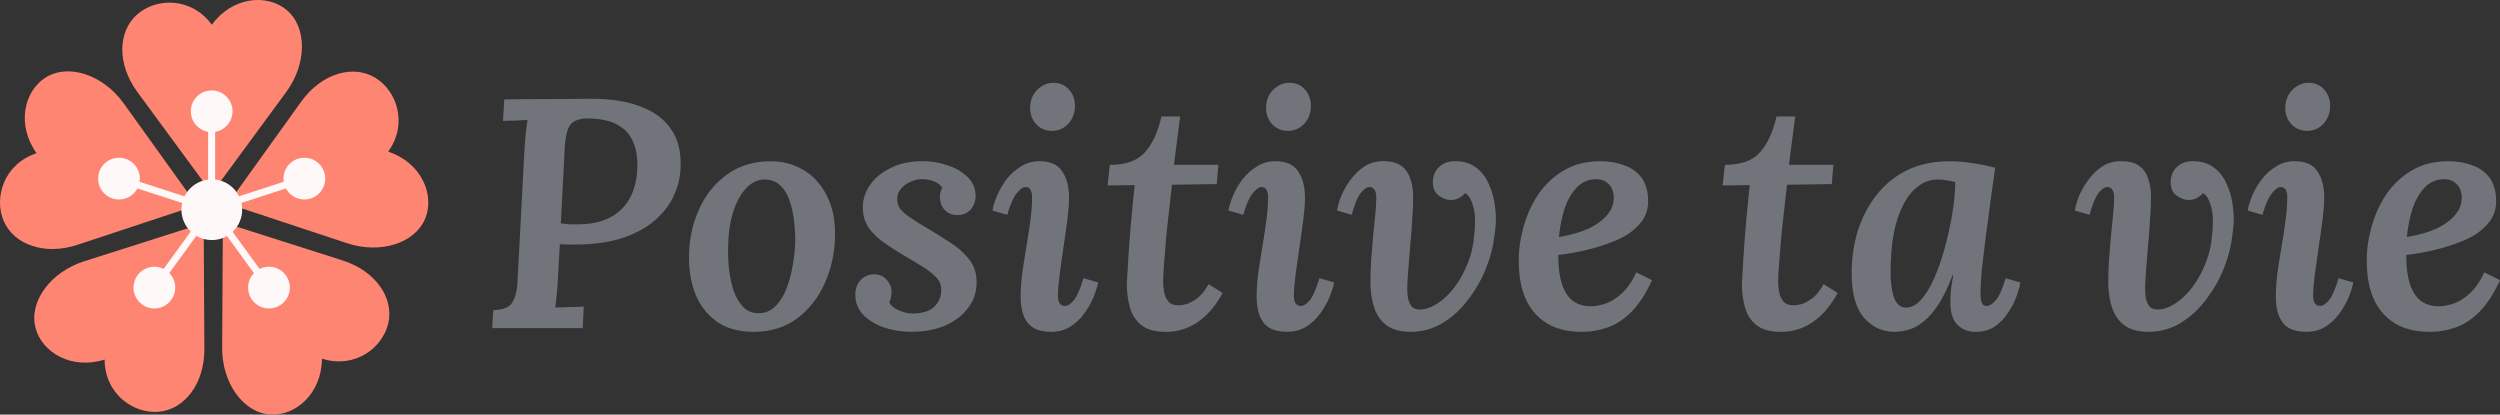 <?xml version="1.0" encoding="UTF-8" standalone="no"?>
<svg xmlns:inkscape="http://www.inkscape.org/namespaces/inkscape" xmlns:sodipodi="http://sodipodi.sourceforge.net/DTD/sodipodi-0.dtd" xmlns="http://www.w3.org/2000/svg" xmlns:svg="http://www.w3.org/2000/svg" width="88.842mm" height="14.734mm" viewBox="0 0 88.842 14.734" version="1.1" id="svg1" inkscape:version="1.3.2 (091e20e, 2023-11-25, custom)" sodipodi:docname="logo_positive.svg" xml:space="preserve">
  <rect x="0" y="0" width="88.842" height="14.734" fill="#333333" stroke="none"/>
  <defs id="defs1"></defs>
  <g inkscape:label="Calque 1" inkscape:groupmode="layer" id="layer1" transform="translate(-1081.277,-469.837)">
    <g id="g33-3" transform="translate(114.346,-105.626)" inkscape:export-filename="logo_positive.svg" inkscape:export-xdpi="96" inkscape:export-ydpi="96">
      <path style="font-style:italic;font-weight:600;font-size:8.611px;font-family:Lora;-inkscape-font-specification:'Lora Semi-Bold Italic';letter-spacing:0px;word-spacing:-0.853px;fill:#71747b;fill-opacity:1;stroke-width:0.498;stroke-linejoin:round;paint-order:markers stroke fill" d="m 987.884,578.974 q 1.057,-0.012 1.788,0.267 0.743,0.267 1.115,0.825 0.383,0.557 0.325,1.428 -0.023,0.453 -0.232,0.917 -0.209,0.465 -0.639,0.848 -0.418,0.383 -1.092,0.627 -0.674,0.244 -1.614,0.267 -0.197,0 -0.372,0 -0.174,0 -0.337,-0.012 l -0.07,1.243 q -0.012,0.325 -0.046,0.592 -0.023,0.267 -0.046,0.418 0.151,-0.012 0.337,-0.012 0.186,-0.012 0.372,-0.012 0.186,-0.012 0.302,-0.012 l -0.035,0.766 h -3.217 l 0.035,-0.639 q 0.325,-0.012 0.499,-0.105 0.186,-0.105 0.267,-0.348 0.093,-0.255 0.105,-0.697 l 0.244,-4.634 q 0.023,-0.29 0.046,-0.557 0.035,-0.267 0.058,-0.418 -0.197,0.012 -0.453,0.023 -0.256,0 -0.418,0.012 l 0.046,-0.766 q 0.755,-0.012 1.51,-0.012 0.755,0 1.521,-0.012 z m -0.058,0.697 q -0.279,0 -0.465,0.093 -0.174,0.081 -0.256,0.314 -0.081,0.232 -0.105,0.639 l -0.139,2.683 q 0.163,0.023 0.302,0.035 0.139,0 0.302,0 0.639,0 1.103,-0.221 0.464,-0.232 0.72,-0.662 0.256,-0.441 0.29,-1.068 0.023,-0.569 -0.128,-0.929 -0.139,-0.36 -0.406,-0.546 -0.256,-0.197 -0.581,-0.267 -0.314,-0.07 -0.639,-0.07 z m 6.48,1.521 q 0.65,0 1.161,0.302 0.523,0.302 0.825,0.883 0.314,0.569 0.314,1.394 0,0.917 -0.348,1.719 -0.348,0.801 -0.999,1.289 -0.639,0.476 -1.545,0.476 -0.778,0 -1.289,-0.348 -0.511,-0.36 -0.766,-0.952 -0.244,-0.604 -0.244,-1.324 0,-0.929 0.348,-1.707 0.348,-0.79 0.999,-1.254 0.65,-0.476 1.545,-0.476 z m -0.174,0.65 q -0.395,-0.012 -0.697,0.325 -0.302,0.325 -0.465,0.883 -0.163,0.557 -0.163,1.231 -0.012,0.372 0.035,0.778 0.046,0.395 0.163,0.743 0.128,0.348 0.337,0.569 0.209,0.221 0.523,0.221 0.36,0.012 0.604,-0.232 0.255,-0.244 0.406,-0.627 0.151,-0.383 0.221,-0.813 0.081,-0.43 0.093,-0.813 0.012,-0.337 -0.035,-0.732 -0.035,-0.395 -0.151,-0.743 -0.105,-0.348 -0.325,-0.557 -0.209,-0.221 -0.546,-0.232 z m 5.203,5.412 q -0.534,0 -0.987,-0.151 -0.453,-0.163 -0.743,-0.453 -0.279,-0.302 -0.279,-0.708 0,-0.325 0.186,-0.523 0.197,-0.209 0.476,-0.209 0.29,0 0.453,0.197 0.174,0.186 0.174,0.441 0,0.081 -0.023,0.174 -0.012,0.093 -0.058,0.186 0.07,0.163 0.325,0.279 0.267,0.116 0.488,0.116 0.546,0 0.79,-0.244 0.244,-0.244 0.244,-0.604 0,-0.256 -0.186,-0.441 -0.186,-0.197 -0.476,-0.372 -0.29,-0.186 -0.616,-0.372 -0.476,-0.279 -0.825,-0.534 -0.337,-0.255 -0.511,-0.534 -0.174,-0.29 -0.174,-0.674 0,-0.418 0.255,-0.79 0.256,-0.372 0.732,-0.604 0.476,-0.244 1.15,-0.244 0.453,0 0.883,0.151 0.43,0.139 0.709,0.418 0.279,0.279 0.279,0.662 0,0.279 -0.174,0.488 -0.174,0.197 -0.476,0.197 -0.279,0 -0.453,-0.186 -0.163,-0.186 -0.163,-0.441 0,-0.093 0.012,-0.174 0.023,-0.081 0.07,-0.163 -0.081,-0.151 -0.29,-0.232 -0.197,-0.081 -0.441,-0.081 -0.186,0 -0.395,0.093 -0.197,0.081 -0.337,0.244 -0.139,0.151 -0.139,0.372 0,0.186 0.093,0.325 0.093,0.139 0.325,0.302 0.232,0.163 0.627,0.395 0.395,0.232 0.801,0.499 0.418,0.255 0.697,0.604 0.279,0.337 0.279,0.836 0,0.511 -0.302,0.906 -0.29,0.395 -0.813,0.627 -0.523,0.221 -1.185,0.221 z m 4.541,-6.062 q 0.569,0 0.801,0.36 0.244,0.348 0.244,0.941 0,0.302 -0.058,0.766 -0.058,0.465 -0.139,0.987 -0.07,0.523 -0.139,0.987 -0.058,0.453 -0.058,0.743 0,0.197 0.07,0.279 0.07,0.081 0.174,0.081 0.151,0 0.325,-0.209 0.174,-0.221 0.337,-0.778 l 0.522,0.151 q -0.047,0.244 -0.174,0.546 -0.128,0.302 -0.337,0.581 -0.197,0.267 -0.488,0.453 -0.29,0.174 -0.662,0.174 -0.604,0 -0.848,-0.325 -0.244,-0.325 -0.244,-0.917 0,-0.395 0.058,-0.859 0.07,-0.476 0.151,-0.952 0.081,-0.488 0.139,-0.929 0.058,-0.441 0.058,-0.79 0,-0.186 -0.058,-0.279 -0.058,-0.093 -0.174,-0.093 -0.139,0 -0.314,0.221 -0.174,0.209 -0.337,0.766 l -0.523,-0.151 q 0.035,-0.232 0.163,-0.534 0.128,-0.302 0.337,-0.581 0.221,-0.279 0.511,-0.453 0.29,-0.186 0.662,-0.186 z m 0.488,-2.787 q 0.348,0 0.557,0.244 0.221,0.244 0.209,0.616 -0.012,0.36 -0.244,0.604 -0.232,0.244 -0.569,0.244 -0.348,0 -0.569,-0.244 -0.221,-0.244 -0.209,-0.604 0.012,-0.372 0.256,-0.616 0.256,-0.244 0.569,-0.244 z m 4.506,1.196 -0.221,1.719 h 1.579 l -0.058,0.685 -1.591,0.023 q -0.047,0.441 -0.105,0.941 -0.058,0.488 -0.104,0.964 -0.035,0.476 -0.07,0.883 -0.035,0.395 -0.035,0.65 0,0.174 0.035,0.372 0.035,0.197 0.151,0.337 0.116,0.139 0.372,0.139 0.104,0 0.279,-0.046 0.174,-0.058 0.383,-0.209 0.209,-0.163 0.395,-0.499 l 0.499,0.314 q -0.372,0.685 -0.883,1.034 -0.511,0.348 -1.127,0.348 -0.581,0 -0.883,-0.244 -0.302,-0.244 -0.406,-0.639 -0.105,-0.395 -0.105,-0.825 0.023,-0.418 0.058,-0.987 0.035,-0.569 0.093,-1.219 0.058,-0.662 0.128,-1.301 l -0.964,0.012 0.081,-0.732 q 0.848,0 1.243,-0.441 0.406,-0.453 0.592,-1.278 z m 3.391,1.591 q 0.569,0 0.801,0.36 0.244,0.348 0.244,0.941 0,0.302 -0.058,0.766 -0.058,0.465 -0.139,0.987 -0.07,0.523 -0.139,0.987 -0.058,0.453 -0.058,0.743 0,0.197 0.07,0.279 0.07,0.081 0.174,0.081 0.151,0 0.325,-0.209 0.174,-0.221 0.337,-0.778 l 0.523,0.151 q -0.047,0.244 -0.174,0.546 -0.128,0.302 -0.337,0.581 -0.197,0.267 -0.488,0.453 -0.29,0.174 -0.662,0.174 -0.604,0 -0.848,-0.325 -0.244,-0.325 -0.244,-0.917 0,-0.395 0.058,-0.859 0.07,-0.476 0.151,-0.952 0.081,-0.488 0.139,-0.929 0.058,-0.441 0.058,-0.79 0,-0.186 -0.058,-0.279 -0.058,-0.093 -0.174,-0.093 -0.139,0 -0.314,0.221 -0.174,0.209 -0.337,0.766 l -0.523,-0.151 q 0.035,-0.232 0.163,-0.534 0.128,-0.302 0.337,-0.581 0.221,-0.279 0.511,-0.453 0.29,-0.186 0.662,-0.186 z m 0.488,-2.787 q 0.348,0 0.557,0.244 0.221,0.244 0.209,0.616 -0.012,0.36 -0.244,0.604 -0.232,0.244 -0.569,0.244 -0.348,0 -0.569,-0.244 -0.221,-0.244 -0.209,-0.604 0.012,-0.372 0.256,-0.616 0.256,-0.244 0.569,-0.244 z m 5.911,2.787 q 0.418,0 0.72,0.221 0.302,0.221 0.465,0.604 0.174,0.372 0.221,0.836 0.058,0.465 -0.023,0.952 -0.058,0.557 -0.29,1.161 -0.232,0.592 -0.627,1.115 -0.383,0.523 -0.906,0.848 -0.523,0.325 -1.161,0.325 -0.511,0 -0.824,-0.209 -0.314,-0.221 -0.453,-0.604 -0.139,-0.383 -0.151,-0.894 0,-0.36 0.023,-0.79 0.035,-0.441 0.07,-0.871 0.047,-0.441 0.081,-0.801 0.035,-0.372 0.035,-0.604 0,-0.197 -0.07,-0.279 -0.058,-0.093 -0.163,-0.093 -0.151,0 -0.325,0.221 -0.163,0.209 -0.314,0.766 l -0.523,-0.151 q 0.035,-0.232 0.151,-0.523 0.128,-0.302 0.337,-0.581 0.209,-0.279 0.488,-0.465 0.29,-0.186 0.673,-0.186 0.406,0 0.627,0.163 0.232,0.163 0.325,0.453 0.105,0.279 0.105,0.65 0,0.36 -0.035,0.813 -0.023,0.453 -0.07,0.917 -0.035,0.465 -0.07,0.871 -0.035,0.395 -0.035,0.674 0,0.139 0.023,0.314 0.035,0.174 0.128,0.302 0.093,0.116 0.314,0.116 0.302,-0.012 0.616,-0.221 0.325,-0.209 0.604,-0.581 0.279,-0.372 0.465,-0.848 0.197,-0.488 0.232,-1.034 0.023,-0.163 0.023,-0.372 0.012,-0.221 -0.023,-0.43 -0.035,-0.221 -0.116,-0.395 -0.07,-0.174 -0.209,-0.255 -0.093,0.105 -0.221,0.174 -0.128,0.07 -0.29,0.07 -0.198,0 -0.418,-0.151 -0.221,-0.151 -0.221,-0.499 0,-0.139 0.07,-0.314 0.081,-0.174 0.256,-0.29 0.186,-0.128 0.488,-0.128 z m 5.145,0 q 0.476,0 0.859,0.151 0.395,0.139 0.616,0.453 0.221,0.314 0.221,0.813 0,0.476 -0.302,0.813 -0.29,0.337 -0.778,0.557 -0.476,0.209 -1.034,0.348 -0.557,0.139 -1.08,0.197 0,0.685 0.151,1.092 0.151,0.395 0.406,0.569 0.267,0.163 0.581,0.163 0.244,0 0.534,-0.093 0.302,-0.105 0.592,-0.372 0.29,-0.267 0.511,-0.743 l 0.557,0.279 q -0.325,0.708 -0.72,1.115 -0.395,0.395 -0.836,0.557 -0.441,0.163 -0.917,0.163 -1.08,0.012 -1.672,-0.639 -0.592,-0.65 -0.592,-1.881 0,-0.604 0.174,-1.219 0.174,-0.627 0.523,-1.15 0.36,-0.523 0.906,-0.848 0.546,-0.325 1.301,-0.325 z m -0.139,0.639 q -0.441,0 -0.72,0.314 -0.279,0.302 -0.43,0.778 -0.139,0.465 -0.186,0.964 0.627,-0.105 1.057,-0.302 0.43,-0.209 0.662,-0.488 0.232,-0.279 0.232,-0.616 -0.012,-0.314 -0.186,-0.476 -0.174,-0.174 -0.43,-0.174 z m 7.06,-2.23 -0.221,1.719 h 1.579 l -0.058,0.685 -1.591,0.023 q -0.047,0.441 -0.105,0.941 -0.058,0.488 -0.104,0.964 -0.035,0.476 -0.07,0.883 -0.035,0.395 -0.035,0.65 0,0.174 0.035,0.372 0.035,0.197 0.151,0.337 0.116,0.139 0.372,0.139 0.104,0 0.279,-0.046 0.174,-0.058 0.383,-0.209 0.209,-0.163 0.395,-0.499 l 0.499,0.314 q -0.372,0.685 -0.883,1.034 -0.511,0.348 -1.126,0.348 -0.581,0 -0.883,-0.244 -0.302,-0.244 -0.406,-0.639 -0.105,-0.395 -0.105,-0.825 0.023,-0.418 0.058,-0.987 0.035,-0.569 0.093,-1.219 0.058,-0.662 0.128,-1.301 l -0.964,0.012 0.081,-0.732 q 0.848,0 1.243,-0.441 0.406,-0.453 0.592,-1.278 z m 5.481,1.591 q 0.325,0 0.755,0.058 0.43,0.058 0.871,0.174 -0.07,0.511 -0.163,1.161 -0.081,0.65 -0.174,1.301 -0.081,0.639 -0.139,1.173 -0.046,0.534 -0.046,0.825 0,0.221 0.046,0.337 0.046,0.116 0.174,0.116 0.151,0 0.325,-0.209 0.186,-0.221 0.348,-0.778 l 0.523,0.151 q -0.035,0.232 -0.151,0.534 -0.116,0.302 -0.314,0.581 -0.186,0.279 -0.465,0.465 -0.279,0.174 -0.65,0.174 -0.395,0 -0.65,-0.244 -0.256,-0.244 -0.256,-0.813 0,-0.209 0.023,-0.465 0.035,-0.256 0.081,-0.499 h -0.023 q -0.232,0.616 -0.488,1.022 -0.256,0.395 -0.523,0.616 -0.267,0.221 -0.534,0.302 -0.267,0.081 -0.523,0.081 -0.639,0 -1.08,-0.499 -0.441,-0.499 -0.441,-1.579 0,-0.813 0.221,-1.521 0.232,-0.72 0.674,-1.277 0.441,-0.557 1.08,-0.871 0.65,-0.314 1.498,-0.314 z m -0.406,0.65 q -0.395,0 -0.709,0.244 -0.314,0.232 -0.534,0.674 -0.221,0.43 -0.337,1.034 -0.104,0.604 -0.104,1.347 0,0.569 0.128,0.917 0.139,0.337 0.418,0.337 0.279,0 0.534,-0.279 0.256,-0.279 0.465,-0.755 0.209,-0.476 0.372,-1.057 0.163,-0.592 0.267,-1.196 0.104,-0.616 0.116,-1.173 -0.093,-0.035 -0.267,-0.058 -0.174,-0.035 -0.348,-0.035 z m 9.08,-0.65 q 0.418,0 0.72,0.221 0.302,0.221 0.465,0.604 0.174,0.372 0.221,0.836 0.058,0.465 -0.023,0.952 -0.058,0.557 -0.29,1.161 -0.232,0.592 -0.627,1.115 -0.383,0.523 -0.906,0.848 -0.522,0.325 -1.161,0.325 -0.511,0 -0.825,-0.209 -0.314,-0.221 -0.453,-0.604 -0.139,-0.383 -0.151,-0.894 0,-0.36 0.023,-0.79 0.035,-0.441 0.07,-0.871 0.046,-0.441 0.081,-0.801 0.035,-0.372 0.035,-0.604 0,-0.197 -0.07,-0.279 -0.058,-0.093 -0.163,-0.093 -0.151,0 -0.325,0.221 -0.163,0.209 -0.314,0.766 l -0.523,-0.151 q 0.035,-0.232 0.151,-0.523 0.128,-0.302 0.337,-0.581 0.209,-0.279 0.488,-0.465 0.29,-0.186 0.674,-0.186 0.406,0 0.627,0.163 0.232,0.163 0.325,0.453 0.104,0.279 0.104,0.65 0,0.36 -0.035,0.813 -0.023,0.453 -0.07,0.917 -0.035,0.465 -0.07,0.871 -0.035,0.395 -0.035,0.674 0,0.139 0.023,0.314 0.035,0.174 0.128,0.302 0.093,0.116 0.314,0.116 0.302,-0.012 0.616,-0.221 0.325,-0.209 0.604,-0.581 0.279,-0.372 0.465,-0.848 0.198,-0.488 0.232,-1.034 0.023,-0.163 0.023,-0.372 0.012,-0.221 -0.023,-0.43 -0.035,-0.221 -0.116,-0.395 -0.07,-0.174 -0.209,-0.255 -0.093,0.105 -0.221,0.174 -0.128,0.07 -0.29,0.07 -0.197,0 -0.418,-0.151 -0.221,-0.151 -0.221,-0.499 0,-0.139 0.07,-0.314 0.081,-0.174 0.256,-0.29 0.186,-0.128 0.488,-0.128 z m 3.6,0 q 0.569,0 0.801,0.36 0.244,0.348 0.244,0.941 0,0.302 -0.058,0.766 -0.058,0.465 -0.139,0.987 -0.07,0.523 -0.139,0.987 -0.058,0.453 -0.058,0.743 0,0.197 0.069,0.279 0.07,0.081 0.174,0.081 0.151,0 0.325,-0.209 0.174,-0.221 0.337,-0.778 l 0.523,0.151 q -0.047,0.244 -0.174,0.546 -0.128,0.302 -0.337,0.581 -0.197,0.267 -0.488,0.453 -0.29,0.174 -0.662,0.174 -0.604,0 -0.848,-0.325 -0.244,-0.325 -0.244,-0.917 0,-0.395 0.058,-0.859 0.07,-0.476 0.151,-0.952 0.081,-0.488 0.139,-0.929 0.058,-0.441 0.058,-0.79 0,-0.186 -0.058,-0.279 -0.058,-0.093 -0.174,-0.093 -0.139,0 -0.314,0.221 -0.174,0.209 -0.337,0.766 l -0.523,-0.151 q 0.035,-0.232 0.163,-0.534 0.128,-0.302 0.337,-0.581 0.221,-0.279 0.511,-0.453 0.29,-0.186 0.662,-0.186 z m 0.488,-2.787 q 0.348,0 0.557,0.244 0.221,0.244 0.209,0.616 -0.012,0.36 -0.244,0.604 -0.232,0.244 -0.569,0.244 -0.348,0 -0.569,-0.244 -0.221,-0.244 -0.209,-0.604 0.012,-0.372 0.256,-0.616 0.256,-0.244 0.569,-0.244 z m 4.97,2.787 q 0.476,0 0.86,0.151 0.395,0.139 0.616,0.453 0.221,0.314 0.221,0.813 0,0.476 -0.302,0.813 -0.29,0.337 -0.778,0.557 -0.476,0.209 -1.034,0.348 -0.557,0.139 -1.08,0.197 0,0.685 0.151,1.092 0.151,0.395 0.406,0.569 0.267,0.163 0.581,0.163 0.244,0 0.534,-0.093 0.302,-0.105 0.592,-0.372 0.29,-0.267 0.511,-0.743 l 0.557,0.279 q -0.325,0.708 -0.72,1.115 -0.395,0.395 -0.836,0.557 -0.441,0.163 -0.917,0.163 -1.08,0.012 -1.672,-0.639 -0.592,-0.65 -0.592,-1.881 0,-0.604 0.174,-1.219 0.174,-0.627 0.523,-1.15 0.36,-0.523 0.906,-0.848 0.546,-0.325 1.301,-0.325 z m -0.139,0.639 q -0.441,0 -0.72,0.314 -0.279,0.302 -0.43,0.778 -0.139,0.465 -0.186,0.964 0.627,-0.105 1.057,-0.302 0.43,-0.209 0.662,-0.488 0.232,-0.279 0.232,-0.616 -0.012,-0.314 -0.186,-0.476 -0.174,-0.174 -0.43,-0.174 z" id="text1-6-4-8-8-7-1-9-9-6-7-8-3" aria-label="Positive ta vie"></path>
      <path d="m 974.458,576.341 c -0.731,-0.994 -1.974,-0.956 -2.646,-0.371 -0.695,0.604 -0.731,1.767 0,2.761 l 2.646,3.599 2.646,-3.599 c 0.731,-0.994 0.754,-2.307 0,-2.924 -0.696,-0.57 -1.915,-0.46 -2.646,0.534 z" fill="none" id="XMLID_49_-1-7-6-4-2-9-4-6-4-8-8-1-8-5" stroke="#000000" stroke-linecap="round" stroke-linejoin="round" stroke-miterlimit="10" stroke-width="5.948" style="fill:#ff8573;fill-opacity:1;stroke:none;stroke-width:0.889;stroke-dasharray:none;stroke-opacity:1" sodipodi:nodetypes="cacccac" inkscape:transform-center-y="-3.5732023"></path>
      <path d="m 980.725,580.853 c 0.72,-1.002 0.299,-2.173 -0.464,-2.631 -0.789,-0.474 -1.907,-0.149 -2.626,0.853 l -2.605,3.629 4.241,1.404 c 1.171,0.388 2.427,0.005 2.781,-0.904 0.327,-0.838 -0.155,-1.964 -1.325,-2.352 z" fill="none" id="XMLID_49_-1-7-6-4-2-9-4-6-4-8-8-1-7-0-3" stroke="#000000" stroke-linecap="round" stroke-linejoin="round" stroke-miterlimit="10" stroke-width="5.948" style="fill:#ff8573;fill-opacity:1;stroke:none;stroke-width:1.112;stroke-dasharray:none;stroke-opacity:1" sodipodi:nodetypes="cacccac" inkscape:transform-center-y="-3.5732023"></path>
      <path d="m 978.371,588.207 c 1.175,0.375 2.159,-0.387 2.359,-1.255 0.207,-0.897 -0.448,-1.859 -1.623,-2.234 l -4.256,-1.356 -0.025,4.467 c -0.007,1.234 0.746,2.309 1.719,2.366 0.898,0.052 1.82,-0.754 1.827,-1.987 z" fill="none" id="XMLID_49_-1-7-6-4-2-9-4-6-4-8-8-1-7-8-4-03" stroke="#000000" stroke-linecap="round" stroke-linejoin="round" stroke-miterlimit="10" stroke-width="5.948" style="fill:#ff8573;fill-opacity:1;stroke:none;stroke-width:1.112;stroke-dasharray:none;stroke-opacity:1" sodipodi:nodetypes="cacccac" inkscape:transform-center-y="-3.5732023"></path>
      <path d="m 970.649,588.24 c 0.007,1.234 1.035,1.933 1.922,1.856 0.917,-0.08 1.63,-1 1.623,-2.234 l -0.025,-4.467 -4.256,1.356 c -1.175,0.375 -1.966,1.423 -1.719,2.366 0.228,0.87 1.279,1.498 2.455,1.123 z" fill="none" id="XMLID_49_-1-7-6-4-2-9-4-6-4-8-8-1-7-8-0-6-9" stroke="#000000" stroke-linecap="round" stroke-linejoin="round" stroke-miterlimit="10" stroke-width="5.948" style="fill:#ff8573;fill-opacity:1;stroke:none;stroke-width:1.112;stroke-dasharray:none;stroke-opacity:1" sodipodi:nodetypes="cacccac" inkscape:transform-center-y="-3.5732023"></path>
      <path d="m 968.231,580.907 c -1.171,0.388 -1.519,1.582 -1.171,2.402 0.36,0.847 1.455,1.241 2.626,0.853 l 4.241,-1.404 -2.605,-3.629 c -0.72,-1.002 -1.961,-1.43 -2.781,-0.904 -0.757,0.486 -1.029,1.68 -0.31,2.682 z" fill="none" id="XMLID_49_-1-7-6-4-2-9-4-6-4-8-8-1-7-8-0-3-2-2" stroke="#000000" stroke-linecap="round" stroke-linejoin="round" stroke-miterlimit="10" stroke-width="5.948" style="fill:#ff8573;fill-opacity:1;stroke:none;stroke-width:1.112;stroke-dasharray:none;stroke-opacity:1" sodipodi:nodetypes="cacccac" inkscape:transform-center-y="-3.5732023"></path>
      <g id="g9-3-7-6-5-2" transform="matrix(1.863,0,0,1.863,617.046,-159.159)" style="fill:#fff8f8;fill-opacity:1;stroke:#fefefe;stroke-opacity:0">
        <circle style="fill:#fff8f8;fill-opacity:1;stroke:#fefefe;stroke-width:0.331;stroke-dasharray:none;stroke-opacity:0" cx="191.845" cy="396.445" r="0.398" id="circle5-8-5-3-6-8-76-0-0-3-3-4-5-0-3"></circle>
        <circle style="fill:#fff8f8;fill-opacity:1;stroke:#fefefe;stroke-width:0.331;stroke-dasharray:none;stroke-opacity:0" cx="190.077" cy="397.729" r="0.398" id="circle6-3-0-0-0-1-22-6-8-3-1-1-4-2-3"></circle>
        <circle style="fill:#fff8f8;fill-opacity:1;stroke:#fefefe;stroke-width:0.331;stroke-dasharray:none;stroke-opacity:0" cx="190.752" cy="399.808" r="0.398" id="circle7-5-6-1-5-8-2-1-1-8-9-1-1-6-9"></circle>
        <circle style="fill:#fff8f8;fill-opacity:1;stroke:#fefefe;stroke-width:0.331;stroke-dasharray:none;stroke-opacity:0" cx="192.938" cy="399.808" r="0.398" id="circle8-0-2-2-8-3-5-4-3-6-9-2-59-2-3"></circle>
        <circle style="fill:#fff8f8;fill-opacity:1;stroke:#fefefe;stroke-width:0.331;stroke-dasharray:none;stroke-opacity:0" cx="193.613" cy="397.729" r="0.398" id="circle9-0-6-7-6-7-2-1-2-1-4-5-7-29-6"></circle>
        <rect style="font-variation-settings:normal;fill:#fff8f8;fill-opacity:1;stroke:#fff8f8;stroke-width:0.062;stroke-linecap:butt;stroke-linejoin:miter;stroke-miterlimit:4;stroke-dasharray:none;stroke-dashoffset:0;stroke-opacity:1;paint-order:markers stroke fill;stop-color:#000000" id="rect26-1-1-4-5-3-3-7-8-3-5" width="0.072" height="1.653" x="191.808" y="396.653" inkscape:transform-center-y="-1.2006116"></rect>
        <rect style="font-variation-settings:normal;fill:#fff8f8;fill-opacity:1;stroke:#fff8f8;stroke-width:0.062;stroke-linecap:butt;stroke-linejoin:miter;stroke-miterlimit:4;stroke-dasharray:none;stroke-dashoffset:0;stroke-opacity:1;paint-order:markers stroke fill;stop-color:#000000" id="rect26-8-8-7-8-2-7-6-8-0-0-8" width="0.072" height="1.653" x="438.059" y="-61.024" inkscape:transform-center-y="-0.37100543" transform="rotate(72)" inkscape:transform-center-x="-1.1418514"></rect>
        <rect style="font-variation-settings:normal;fill:#fff8f8;fill-opacity:1;stroke:#fff8f8;stroke-width:0.062;stroke-linecap:butt;stroke-linejoin:miter;stroke-miterlimit:4;stroke-dasharray:none;stroke-dashoffset:0;stroke-opacity:1;paint-order:markers stroke fill;stop-color:#000000" id="rect26-8-9-2-0-8-1-6-4-0-7-5-9" width="0.072" height="1.653" x="78.878" y="-436.652" inkscape:transform-center-y="0.97132558" transform="rotate(144)" inkscape:transform-center-x="-0.70570201"></rect>
        <rect style="font-variation-settings:normal;fill:#fff8f8;fill-opacity:1;stroke:#fff8f8;stroke-width:0.062;stroke-linecap:butt;stroke-linejoin:miter;stroke-miterlimit:4;stroke-dasharray:none;stroke-dashoffset:0;stroke-opacity:1;paint-order:markers stroke fill;stop-color:#000000" id="rect26-8-9-1-2-8-9-7-1-9-9-41-4-4" width="0.072" height="1.653" x="-389.359" y="-211.127" inkscape:transform-center-y="0.97131823" transform="rotate(-144)" inkscape:transform-center-x="0.70571149"></rect>
        <rect style="font-variation-settings:normal;fill:#fff8f8;fill-opacity:1;stroke:#fff8f8;stroke-width:0.062;stroke-linecap:butt;stroke-linejoin:miter;stroke-miterlimit:4;stroke-dasharray:none;stroke-dashoffset:0;stroke-opacity:1;paint-order:markers stroke fill;stop-color:#000000" id="rect26-8-9-1-9-2-0-4-6-2-2-0-1-0-2" width="0.072" height="1.653" x="-319.565" y="303.885" inkscape:transform-center-y="-0.37101951" transform="rotate(-72)" inkscape:transform-center-x="1.1418563"></rect>
      </g>
      <circle style="fill:#fff8f8;fill-opacity:1;stroke:#fefefe;stroke-width:0.229;stroke-dasharray:none;stroke-opacity:0" cx="974.458" cy="582.915" r="1.079" id="circle4-3-7-9-9-4-3-1-5-2-7-6-16-6-1"></circle>
    </g>
  </g>
  <style type="text/css" id="style1">
	.st0{fill:#000000;}
</style>
  <style type="text/css" id="style1-2">
	.st0{fill:#000000;}
</style>
  <style type="text/css" id="style1-6">
	.st0{fill:#000000;}
</style>
  <style type="text/css" id="style1-3">
	.st0{fill:#000000;}
</style>
  <style type="text/css" id="style1-2-7">
	.st0{fill:#000000;}
</style>
  <style type="text/css" id="style1-6-3">
	.st0{fill:#000000;}
</style>
</svg>
